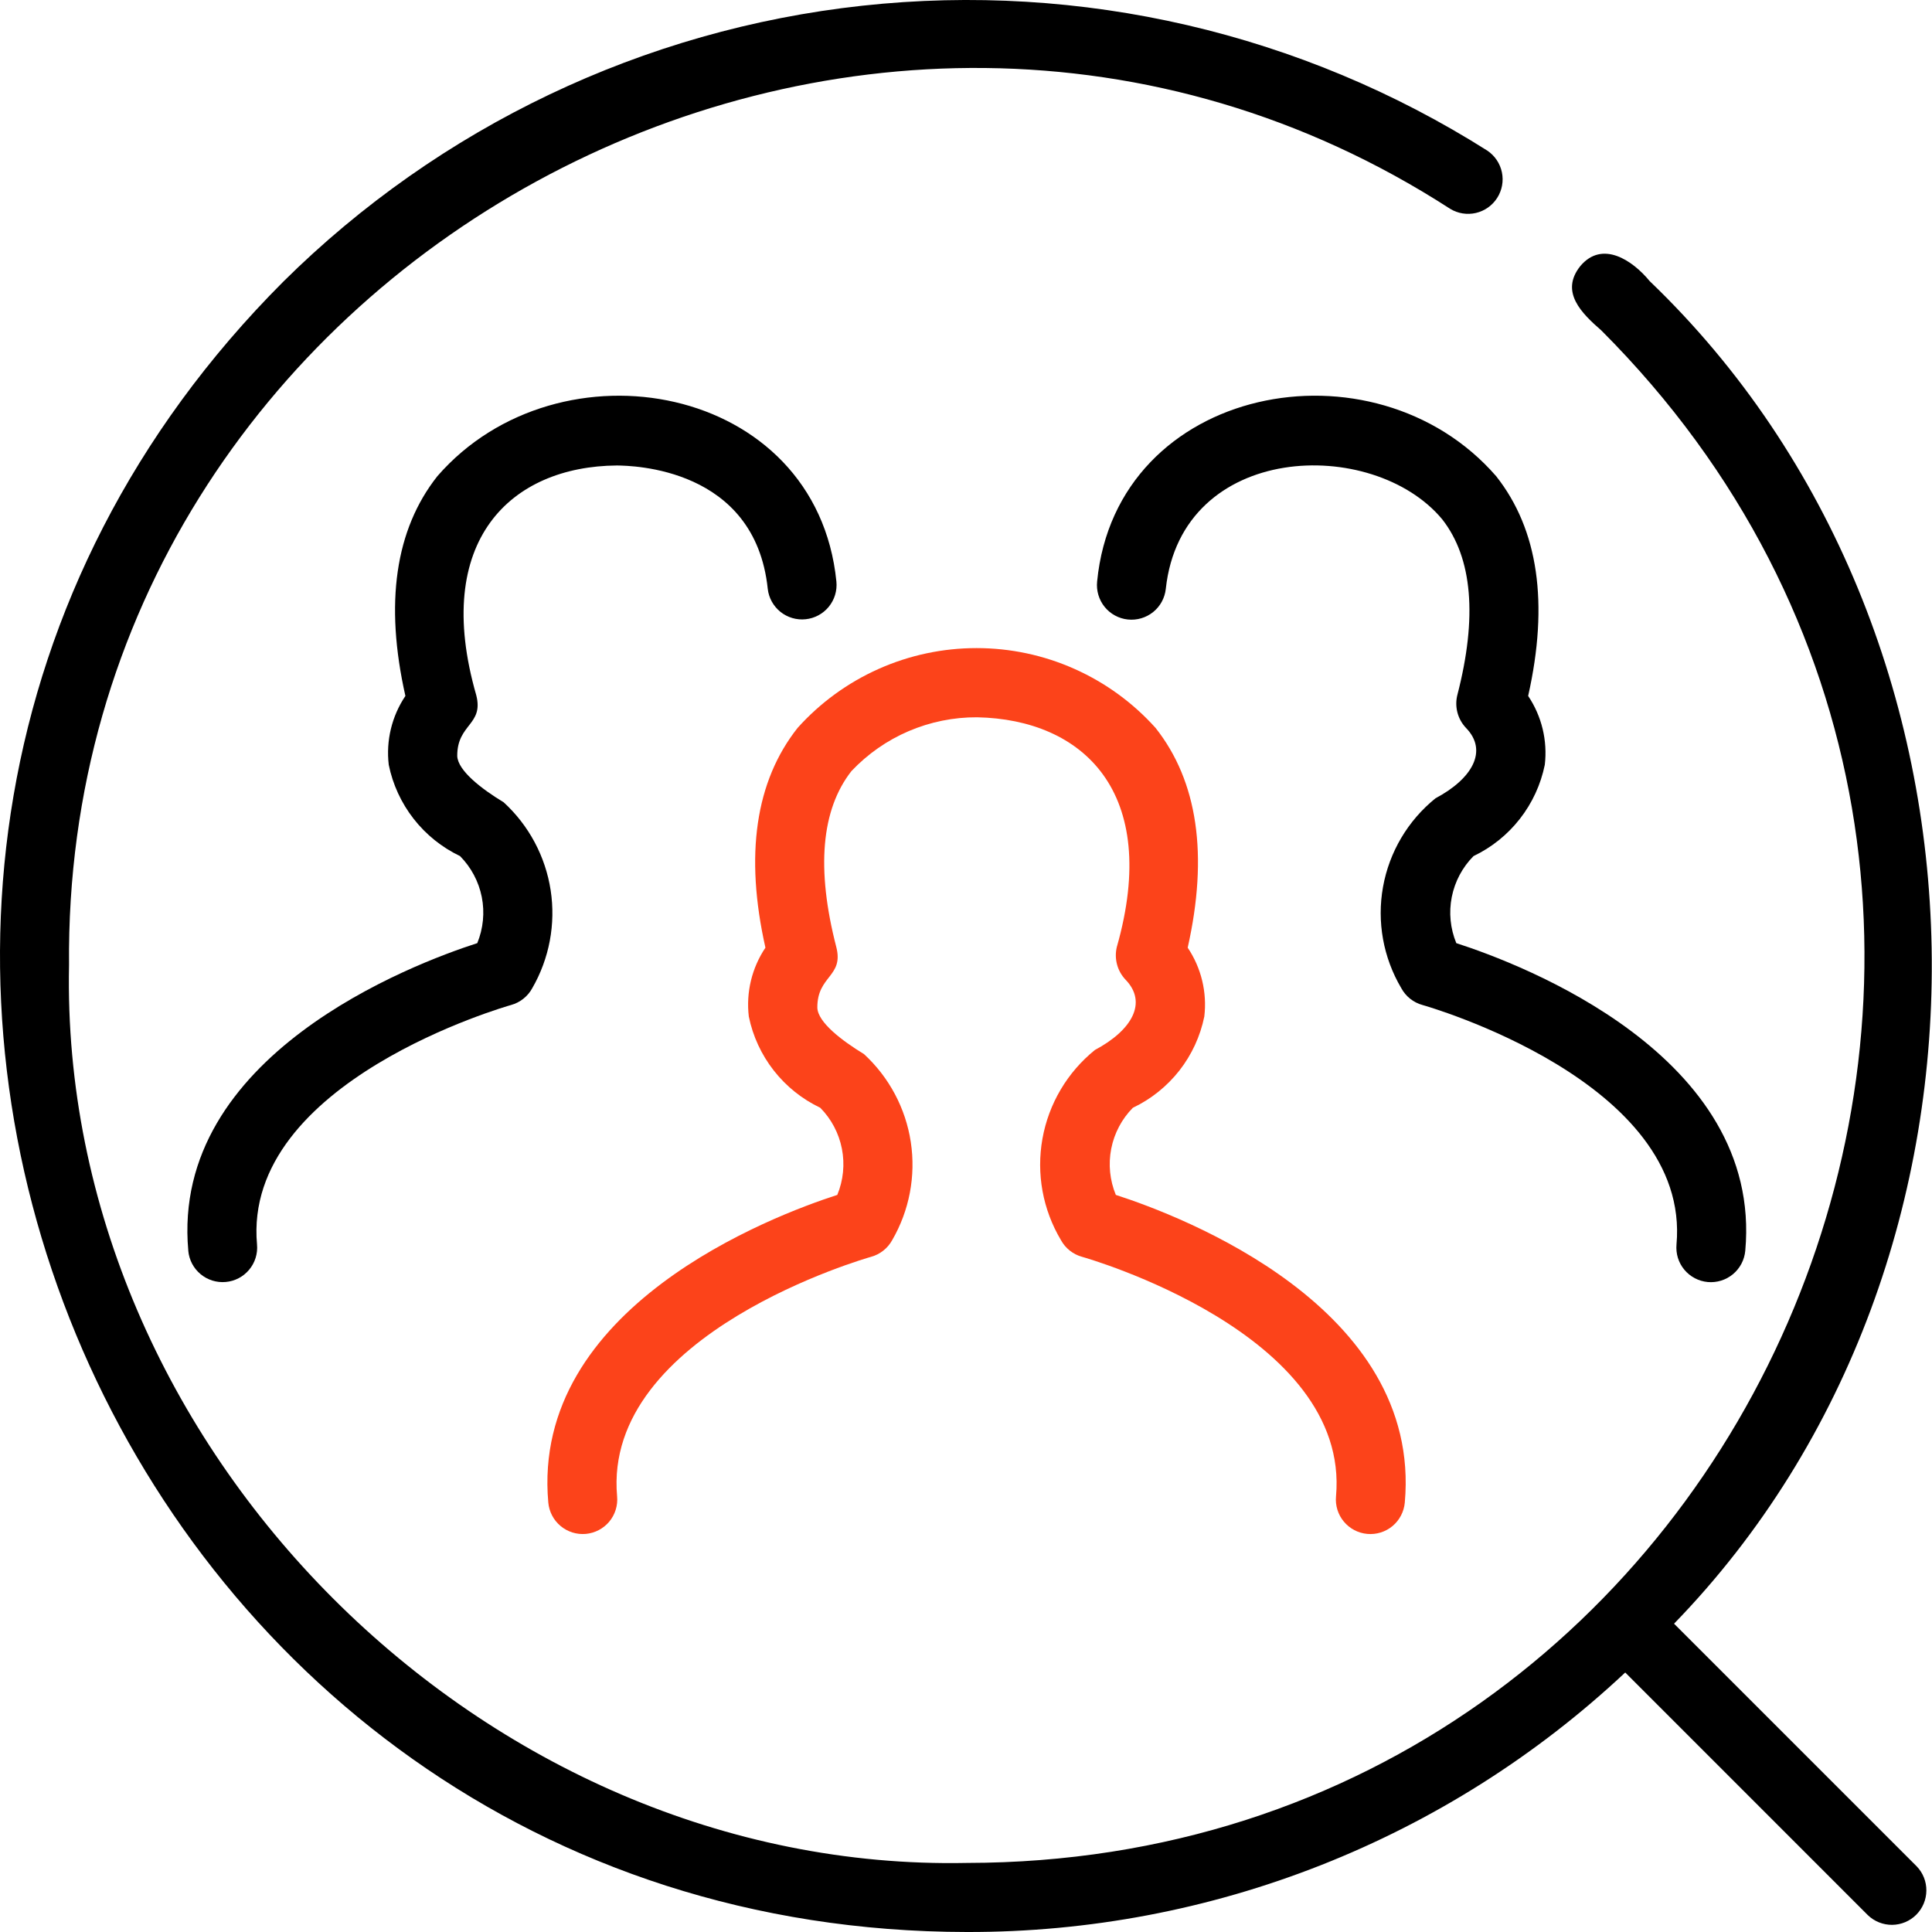 <svg width="60" height="60" viewBox="0 0 60 60" fill="none" xmlns="http://www.w3.org/2000/svg">
<path d="M51.989 50.425C62.947 39.139 62.615 19.643 51.233 8.731C50.703 8.085 49.763 7.45 49.079 8.262C48.436 9.066 49.12 9.73 49.733 10.264C67.227 27.776 54.759 57.829 30.024 57.855C15.043 58.162 1.835 44.957 2.144 29.975C1.934 8.17 26.787 -5.312 45.036 6.485C45.275 6.631 45.562 6.677 45.835 6.614C46.108 6.55 46.345 6.383 46.496 6.147C46.647 5.911 46.7 5.625 46.643 5.351C46.586 5.077 46.424 4.836 46.192 4.679C40.418 1.025 33.576 -0.562 26.783 0.177C19.991 0.916 13.65 3.938 8.797 8.748C-10.038 27.604 3.383 59.971 30.024 60C37.618 60.019 44.933 57.136 50.473 51.941L58.008 59.477C58.211 59.672 58.481 59.78 58.763 59.778C59.044 59.775 59.313 59.662 59.511 59.464C59.71 59.265 59.823 58.996 59.825 58.715C59.828 58.434 59.72 58.163 59.525 57.961L51.989 50.425Z" fill="black"/>
<path d="M5.847 38.842C5.872 39.125 6.009 39.387 6.228 39.569C6.446 39.751 6.728 39.839 7.011 39.813C7.294 39.788 7.556 39.651 7.738 39.432C7.92 39.214 8.008 38.932 7.982 38.649C7.523 33.578 15.788 31.235 15.872 31.211C16.011 31.173 16.14 31.107 16.253 31.017C16.366 30.928 16.46 30.817 16.529 30.69C17.06 29.77 17.262 28.697 17.101 27.647C16.939 26.597 16.425 25.634 15.642 24.916C14.947 24.496 14.219 23.931 14.2 23.479C14.195 22.475 15.03 22.519 14.79 21.588C13.407 16.788 15.865 14.481 19.159 14.456C19.625 14.463 23.446 14.515 23.843 18.285C23.874 18.566 24.016 18.823 24.236 19.001C24.457 19.178 24.739 19.261 25.02 19.231C25.302 19.202 25.56 19.062 25.739 18.843C25.918 18.623 26.003 18.342 25.975 18.06C25.358 11.901 17.355 10.448 13.582 14.789C12.274 16.445 11.942 18.738 12.59 21.613C12.168 22.241 11.984 23 12.073 23.752C12.197 24.363 12.462 24.937 12.846 25.429C13.23 25.921 13.723 26.317 14.286 26.586C14.631 26.934 14.866 27.376 14.962 27.857C15.057 28.338 15.008 28.836 14.822 29.29C12.798 29.943 5.296 32.779 5.848 38.843L5.847 38.842ZM46.465 14.789C42.667 10.418 34.666 11.947 34.072 18.06C34.058 18.201 34.071 18.342 34.111 18.477C34.151 18.612 34.217 18.738 34.305 18.847C34.394 18.957 34.503 19.048 34.627 19.115C34.75 19.182 34.886 19.225 35.026 19.239C35.166 19.254 35.308 19.241 35.443 19.201C35.578 19.161 35.704 19.095 35.813 19.007C35.923 18.918 36.014 18.809 36.081 18.685C36.148 18.561 36.19 18.426 36.205 18.286C36.699 13.727 42.636 13.539 44.79 16.128C45.728 17.327 45.886 19.165 45.258 21.589C45.214 21.767 45.216 21.954 45.263 22.132C45.31 22.309 45.401 22.472 45.527 22.605C46.218 23.313 45.73 24.182 44.58 24.792C43.724 25.483 43.146 26.46 42.951 27.543C42.756 28.625 42.958 29.742 43.519 30.689C43.587 30.816 43.681 30.927 43.794 31.017C43.907 31.107 44.037 31.173 44.176 31.211C44.26 31.235 52.524 33.578 52.065 38.65C52.053 38.79 52.068 38.932 52.109 39.066C52.151 39.2 52.219 39.325 52.31 39.434C52.4 39.542 52.511 39.631 52.635 39.696C52.76 39.762 52.896 39.802 53.037 39.815C53.177 39.827 53.318 39.812 53.453 39.77C53.587 39.728 53.712 39.66 53.82 39.57C53.928 39.48 54.017 39.369 54.083 39.244C54.148 39.12 54.188 38.983 54.201 38.843C54.751 32.779 47.25 29.943 45.227 29.29C45.04 28.837 44.991 28.338 45.086 27.858C45.181 27.377 45.416 26.935 45.761 26.587C46.324 26.318 46.817 25.922 47.201 25.43C47.586 24.938 47.85 24.363 47.975 23.752C48.063 23 47.88 22.241 47.458 21.613C48.105 18.739 47.773 16.445 46.465 14.789Z" fill="black"/>
<path d="M34.003 32.608C33.146 33.301 32.568 34.279 32.374 35.364C32.18 36.449 32.384 37.566 32.949 38.513C33.018 38.639 33.111 38.75 33.224 38.839C33.337 38.928 33.466 38.994 33.605 39.032C33.688 39.055 41.949 41.397 41.491 46.473C41.465 46.756 41.553 47.038 41.735 47.256C41.918 47.475 42.179 47.612 42.462 47.637C42.745 47.663 43.027 47.575 43.246 47.393C43.464 47.211 43.601 46.949 43.627 46.666C44.173 40.597 36.673 37.761 34.653 37.109C34.466 36.656 34.416 36.158 34.51 35.676C34.604 35.195 34.837 34.752 35.182 34.403C35.746 34.135 36.24 33.739 36.626 33.248C37.011 32.756 37.276 32.181 37.401 31.569C37.49 30.818 37.307 30.059 36.885 29.431C37.531 26.556 37.196 24.262 35.888 22.607C35.187 21.826 34.33 21.202 33.372 20.775C32.414 20.347 31.377 20.127 30.328 20.127C29.279 20.127 28.242 20.347 27.284 20.775C26.326 21.202 25.469 21.826 24.769 22.607C23.461 24.262 23.125 26.556 23.771 29.431C23.349 30.059 23.166 30.818 23.255 31.569C23.38 32.181 23.646 32.755 24.031 33.247C24.416 33.738 24.909 34.134 25.473 34.402C25.818 34.751 26.052 35.194 26.146 35.676C26.24 36.157 26.19 36.656 26.003 37.109C23.983 37.761 16.482 40.597 17.028 46.665C17.054 46.948 17.191 47.21 17.41 47.392C17.628 47.574 17.91 47.662 18.193 47.637C18.477 47.611 18.738 47.474 18.921 47.256C19.103 47.037 19.191 46.755 19.165 46.472C18.707 41.397 26.968 39.055 27.051 39.032C27.19 38.994 27.32 38.928 27.432 38.839C27.545 38.75 27.639 38.639 27.708 38.513C28.241 37.594 28.445 36.521 28.286 35.47C28.127 34.42 27.613 33.455 26.832 32.736C26.139 32.313 25.398 31.749 25.383 31.294C25.377 30.293 26.212 30.337 25.971 29.408C25.345 26.983 25.503 25.146 26.442 23.947C26.944 23.416 27.549 22.993 28.22 22.706C28.892 22.419 29.615 22.272 30.345 22.276C33.627 22.341 36.056 24.595 34.684 29.409C34.641 29.587 34.643 29.773 34.69 29.951C34.737 30.128 34.828 30.291 34.954 30.424C35.644 31.136 35.155 31.996 34.003 32.608Z" fill="#FC431A"/>
</svg>
